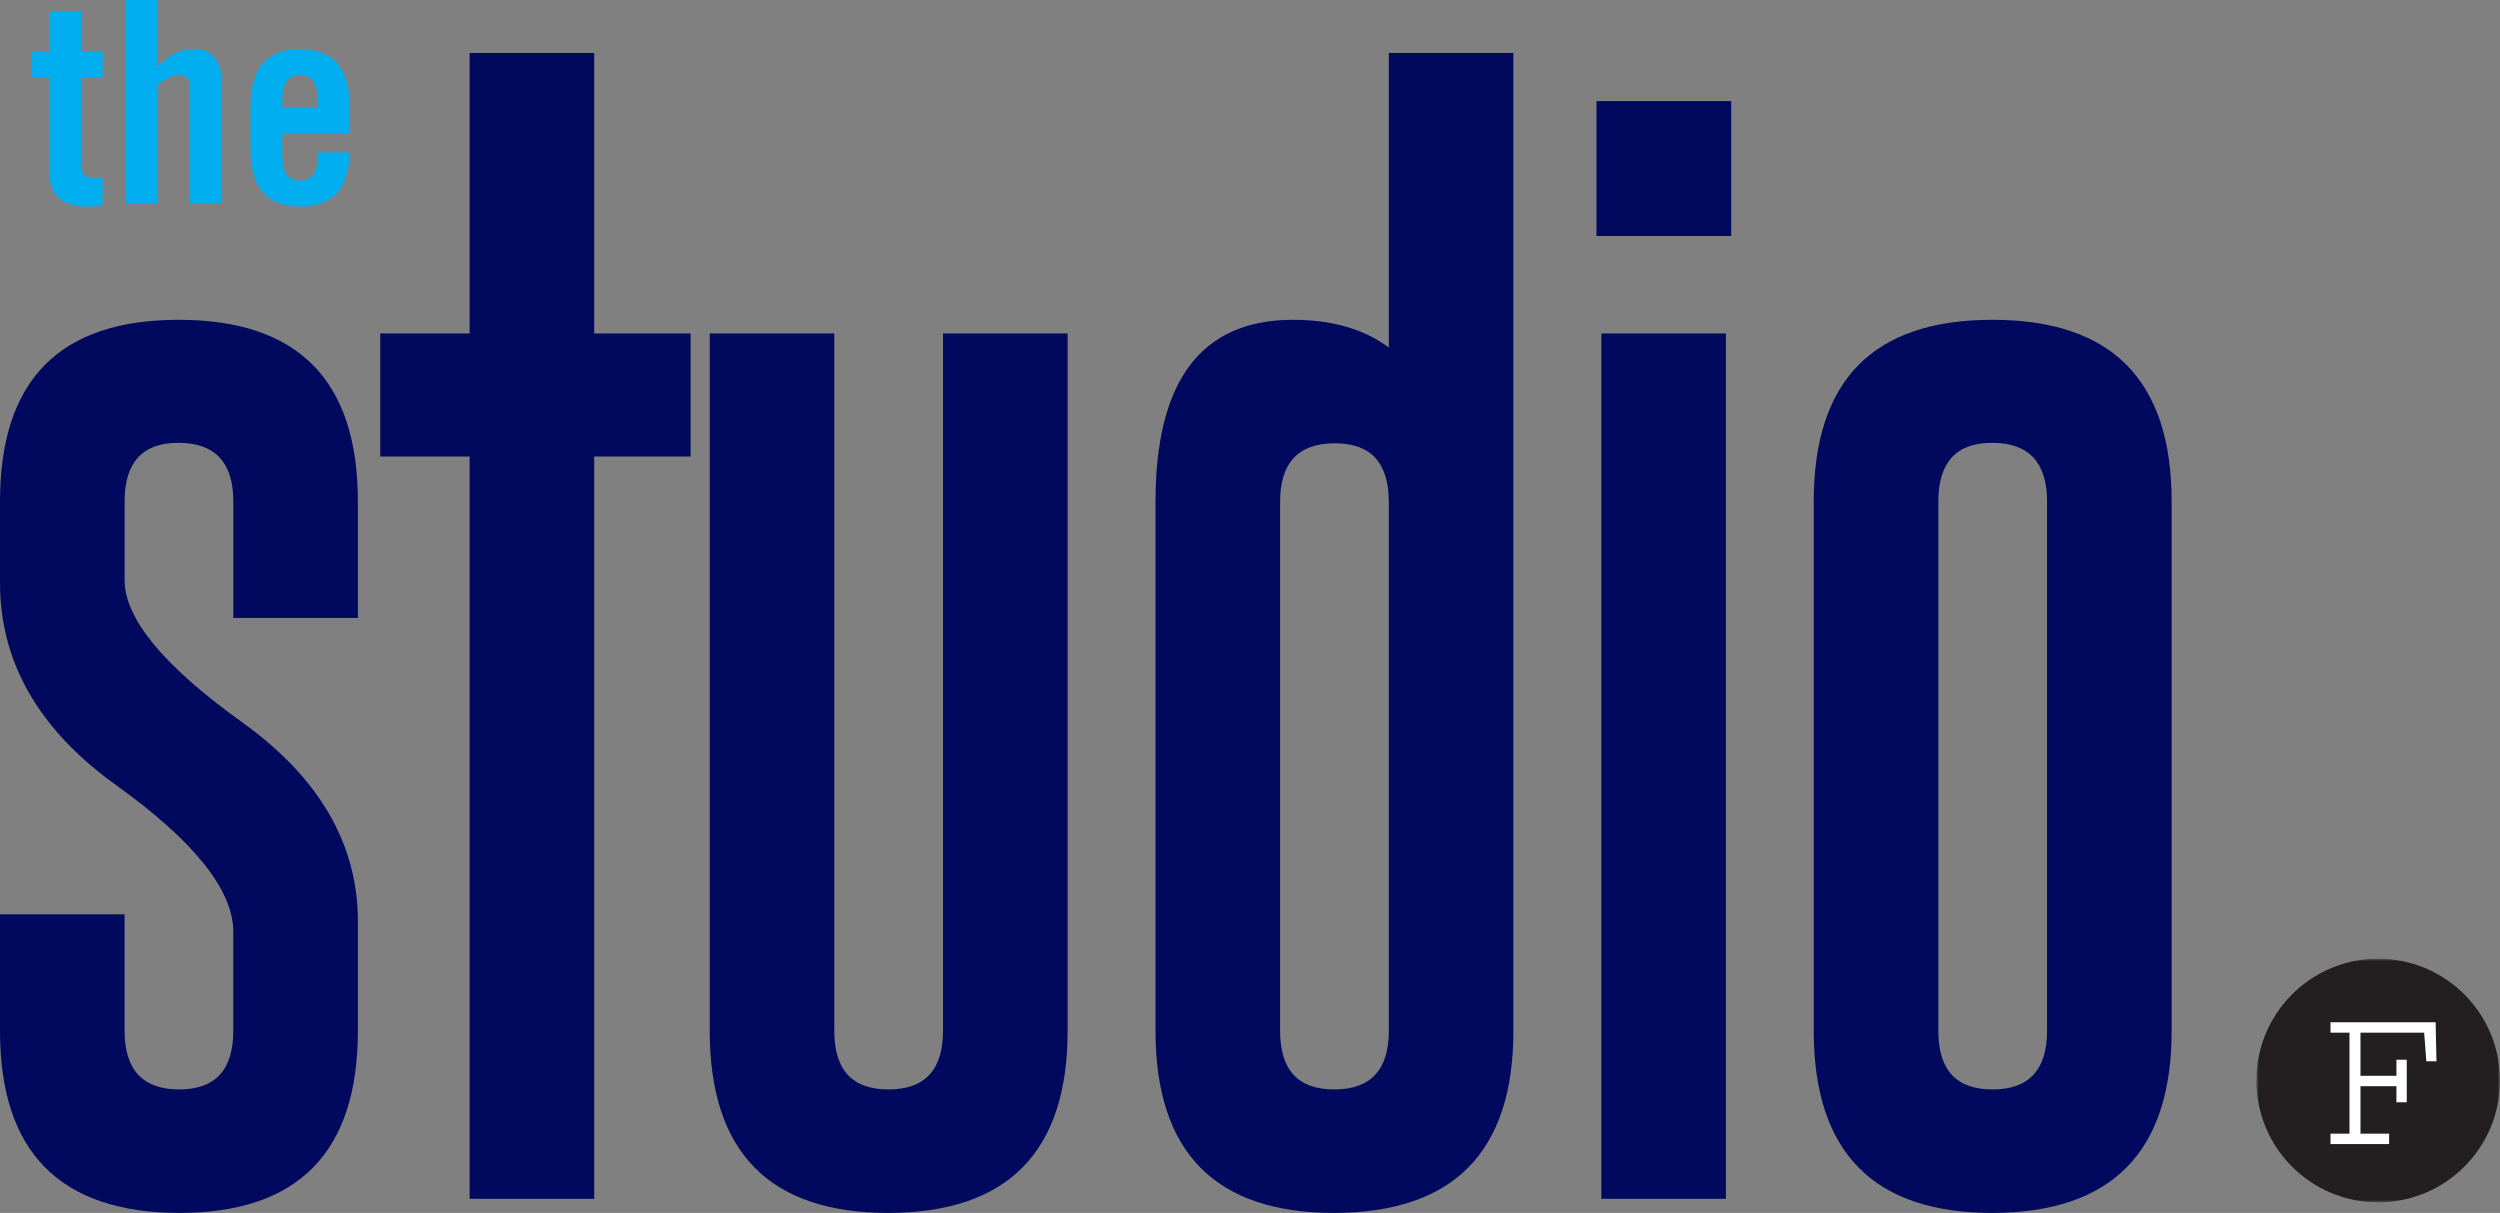 <?xml version="1.0" encoding="UTF-8"?> <svg xmlns="http://www.w3.org/2000/svg" xmlns:xlink="http://www.w3.org/1999/xlink" width="471.995px" height="229px" viewBox="0 0 471.995 229" version="1.1"><rect x="0" y="0" width="471.995" height="229" fill="#808080" stroke="none"/><title>TheStudio</title><defs><rect id="path-1" x="0" y="0" width="46" height="46"></rect></defs><g id="Page-1" stroke="none" stroke-width="1" fill="none" fill-rule="evenodd"><g id="The-Studio" transform="translate(-248, -144)"><g id="TheStudio" transform="translate(248, 144)"><path d="M386.483,194.605 C386.483,201.993 383.048,205.684 376.179,205.684 C369.31,205.684 365.954,201.993 365.954,194.605 L365.954,94.684 C365.954,87.297 369.335,83.605 376.096,83.605 L376.258,83.605 C383.078,83.664 386.483,87.356 386.483,94.684 L386.483,194.605 L386.483,194.605 Z M410,94.684 C410,71.81 398.731,60.378 376.174,60.378 C353.617,60.378 342.432,71.815 342.432,94.684 L342.432,194.605 C342.432,217.533 353.681,229 376.174,229 C398.726,228.941 410,217.479 410,194.605 L410,94.684 Z M301.414,44.557 L326.847,44.557 L326.847,19.076 L301.414,19.076 L301.414,44.557 Z M302.33,226.335 L325.847,226.335 L325.847,62.96 L302.33,62.96 L302.33,226.335 L302.33,226.335 Z M262.208,65.62 C257.554,62.125 251.488,60.378 244.007,60.378 C226.771,60.437 218.157,71.893 218.157,94.768 L218.157,194.605 C218.157,217.533 229.407,229 251.9,229 C274.452,228.941 285.726,217.479 285.726,194.605 L285.726,10 L262.208,10 L262.208,65.62 Z M262.208,194.605 C262.208,201.993 258.774,205.684 251.905,205.684 C245.036,205.684 241.68,201.993 241.68,194.605 L241.68,94.768 C241.68,87.385 245.119,83.694 251.988,83.694 C258.857,83.694 262.154,87.356 262.208,94.684 L262.208,194.605 Z M201.558,62.96 L178.041,62.96 L178.041,194.605 C178.041,201.993 174.606,205.684 167.737,205.684 C160.868,205.684 157.512,201.993 157.512,194.605 L157.512,62.96 L133.995,62.96 L133.995,194.605 C133.995,217.533 145.244,229 167.737,229 C190.289,228.941 201.563,217.479 201.563,194.605 L201.563,62.96 L201.558,62.96 Z M112.183,10 L88.665,10 L88.665,62.96 L71.792,62.96 L71.792,86.187 L88.665,86.187 L88.665,226.335 L112.183,226.335 L112.183,86.187 L130.384,86.187 L130.384,62.96 L112.183,62.96 L112.183,10 Z M0,110.004 C0,125.049 7.344,137.817 22.023,148.306 C36.702,158.855 44.046,168.074 44.046,175.957 L44.046,194.605 C44.046,201.993 40.641,205.684 33.821,205.684 C27.001,205.684 23.517,201.993 23.517,194.605 L23.517,172.624 L0,172.624 L0,194.605 C0,217.479 11.279,228.941 33.826,229 C56.324,229 67.568,217.533 67.568,194.605 L67.568,173.954 C67.568,159.297 60.229,146.726 45.545,136.236 C30.866,125.687 23.522,116.778 23.522,109.504 L23.522,94.684 C23.522,87.297 26.903,83.605 33.664,83.605 L33.826,83.605 C40.646,83.664 44.051,87.356 44.051,94.684 L44.051,116.665 L67.568,116.665 L67.568,94.684 C67.568,71.81 56.299,60.378 33.742,60.378 C11.185,60.378 0,71.815 0,94.684 L0,110.004 Z" id="Shape" fill="#00095E" fill-rule="nonzero"></path><g id="Clipped" transform="translate(426, 181)"><mask id="mask-2" fill="white"><use xlink:href="#path-1"></use></mask><g id="Rectangle"></g><path d="M22.998,46 C35.7,46 45.995,35.705 45.995,23.002 C45.995,10.3 35.7,0 22.998,0 C10.295,0 0,10.3 0,23.002 C0,35.705 10.295,46 22.998,46" id="Path" fill="#231F20" fill-rule="nonzero" mask="url(#mask-2)"></path></g><polygon id="Path" fill="#FFFFFF" fill-rule="nonzero" points="460 200.368 458.088 200.368 457.679 194.969 445.653 194.969 445.653 203.111 452.44 203.111 452.44 200.079 454.391 200.079 454.391 208.103 452.44 208.103 452.44 205.071 445.653 205.071 445.653 214.036 451.058 214.036 451.058 216 440 216 440 214.036 443.581 214.036 443.581 194.969 440 194.969 440 193 459.839 193"></polygon><path d="M65.995,19.929 C65.995,13.641 63.516,9.274 56.644,9.274 C49.771,9.274 47.297,13.646 47.297,19.929 L47.297,28.345 C47.297,34.634 49.767,39 56.644,39 C63.521,39 65.887,34.848 65.995,28.774 L59.974,28.774 L59.974,29.409 C59.974,32.711 58.798,34.097 56.644,34.097 C54.489,34.097 53.313,32.711 53.313,29.409 L53.313,25.257 L66,25.257 L66,19.924 L65.995,19.929 Z M53.308,20.354 L53.308,18.866 C53.308,15.563 54.494,14.177 56.639,14.177 C58.783,14.177 59.969,15.563 59.969,18.866 L59.969,20.354 L53.308,20.354 Z M29.814,38.473 L29.814,15.987 C31.211,14.977 32.397,14.177 33.681,14.177 C34.964,14.177 35.83,14.816 35.83,16.256 L35.83,38.473 L41.851,38.473 L41.851,15.29 C41.851,11.562 39.967,9.269 36.799,9.269 C33.307,9.269 32.018,10.548 29.814,12.465 L29.814,0 L23.798,0 L23.798,38.468 L29.814,38.468 L29.814,38.473 Z M9.325,14.704 L9.325,32.55 C9.325,36.922 11.849,39 16.365,39 C17.87,39 18.569,38.898 19.375,38.683 L19.375,33.565 L17.388,33.565 C15.991,33.565 15.347,32.711 15.347,31.223 L15.347,14.704 L19.375,14.704 L19.375,9.801 L15.347,9.801 L15.347,2.078 L9.33,2.078 L9.33,9.801 L6,9.801 L6,14.704 L9.33,14.704 L9.325,14.704 Z" id="Shape" fill="#00AEEF" fill-rule="nonzero"></path></g></g></g></svg> 